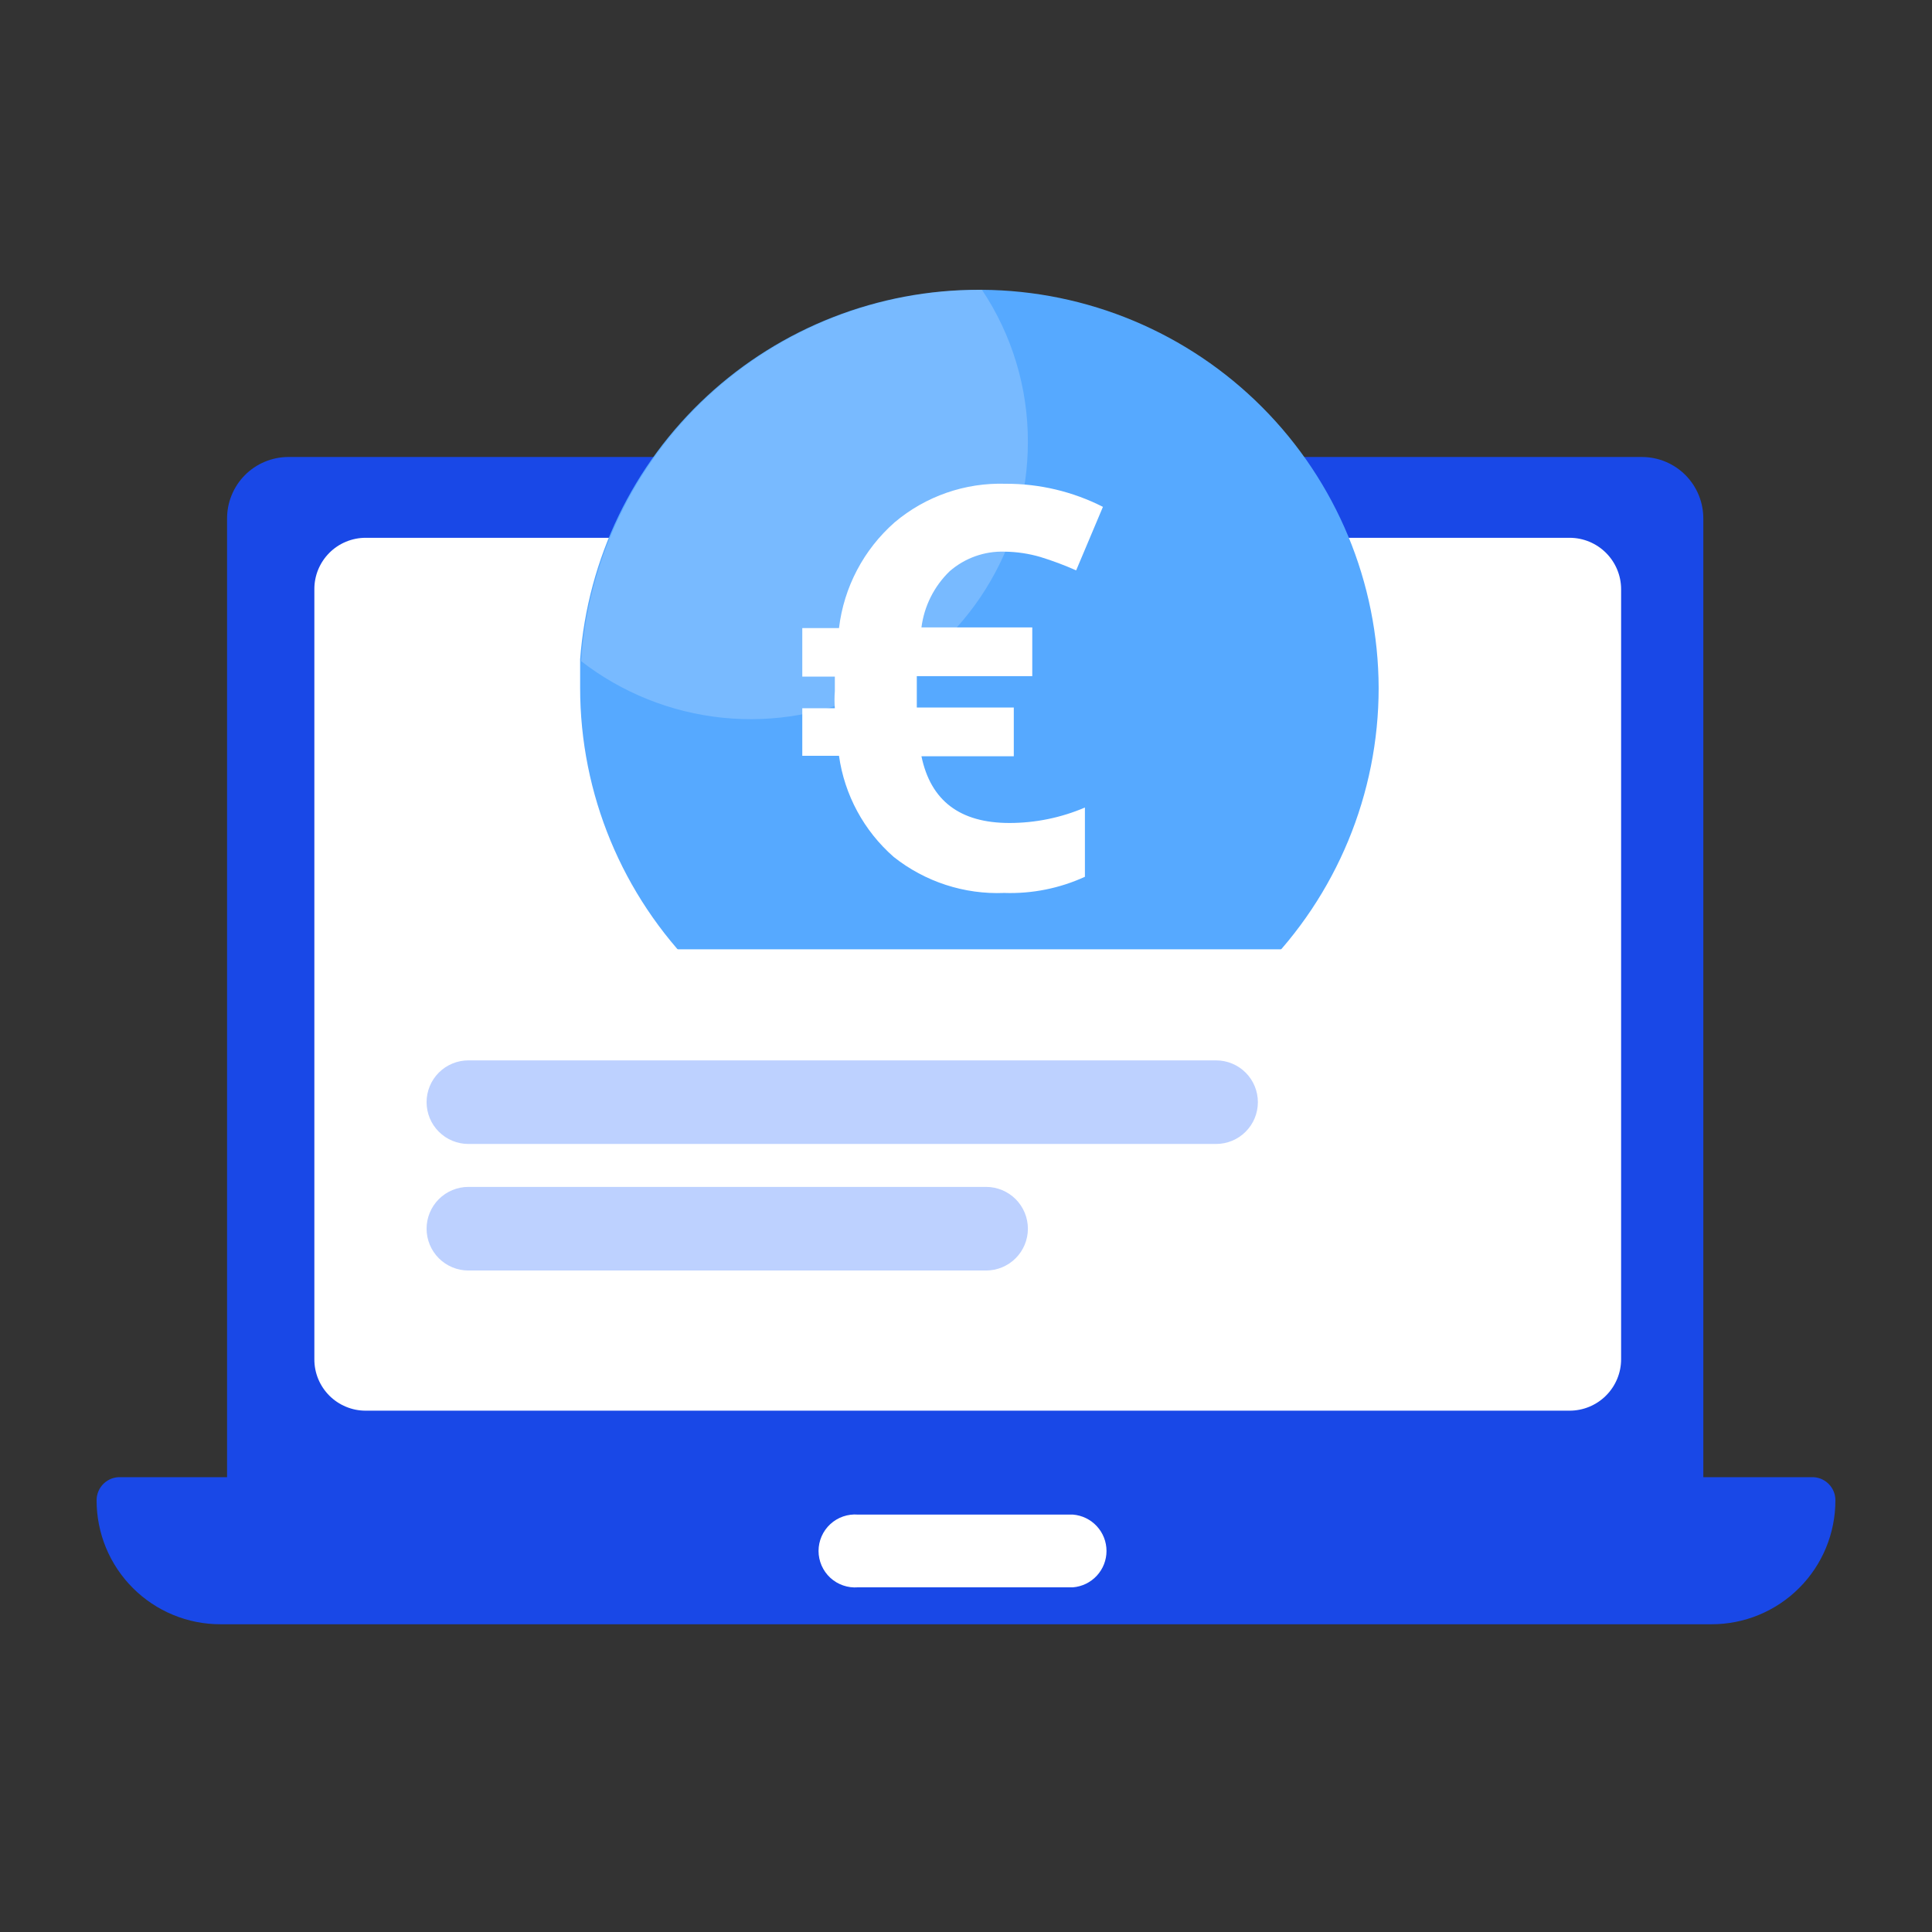 <svg xmlns="http://www.w3.org/2000/svg" width="80" height="80" viewBox="0 0 80 80" fill="none"><rect x="0" y="0" width="80" height="80" fill="#333333" stroke="none"/><path d="M67.987 18.923H11.927C11.593 18.925 11.262 18.994 10.955 19.124C10.647 19.254 10.368 19.443 10.134 19.681C9.899 19.919 9.714 20.201 9.589 20.511C9.463 20.82 9.4 21.151 9.402 21.485V62.065C9.402 62.74 9.67 63.387 10.147 63.864C10.624 64.341 11.271 64.609 11.946 64.609H67.987C68.662 64.609 69.309 64.341 69.786 63.864C70.263 63.387 70.531 62.74 70.531 62.065V21.485C70.533 21.15 70.469 20.817 70.343 20.506C70.216 20.195 70.029 19.913 69.793 19.674C69.556 19.436 69.275 19.247 68.965 19.118C68.655 18.989 68.323 18.923 67.987 18.923Z" fill="#1948E7"></path><path d="M64.994 22.269H15.139C14.86 22.269 14.583 22.325 14.325 22.432C14.067 22.539 13.832 22.696 13.635 22.895C13.438 23.093 13.282 23.328 13.175 23.586C13.069 23.845 13.015 24.122 13.017 24.402V56.281C13.015 56.56 13.069 56.837 13.175 57.096C13.282 57.355 13.438 57.59 13.635 57.788C13.832 57.986 14.067 58.143 14.325 58.25C14.583 58.358 14.86 58.413 15.139 58.413H64.994C65.56 58.413 66.102 58.188 66.502 57.788C66.902 57.388 67.127 56.846 67.127 56.281V24.402C67.127 23.836 66.902 23.294 66.502 22.894C66.102 22.494 65.56 22.269 64.994 22.269Z" fill="white"></path><path fill-rule="evenodd" clip-rule="evenodd" d="M57.087 28.485C57.087 32.869 55.345 37.074 52.245 40.175C49.144 43.275 44.939 45.017 40.554 45.017C36.17 45.017 31.965 43.275 28.864 40.175C25.764 37.074 24.022 32.869 24.022 28.485V27.299C24.334 23.131 26.212 19.237 29.28 16.398C32.347 13.56 36.375 11.988 40.554 12H40.66C45.018 12.028 49.189 13.775 52.265 16.862C55.341 19.949 57.074 24.126 57.087 28.485Z" fill="#56A9FF"></path><path fill-rule="evenodd" clip-rule="evenodd" d="M41.606 22.843C40.769 22.814 39.952 23.105 39.321 23.656C38.68 24.276 38.269 25.095 38.155 25.979H42.744V27.997H37.963V29.297H41.979V31.315H38.155C38.537 33.157 39.751 34.078 41.798 34.078C42.872 34.078 43.936 33.86 44.924 33.438V36.306C43.879 36.784 42.736 37.014 41.587 36.975C39.931 37.043 38.306 36.514 37.007 35.484C35.774 34.405 34.969 32.918 34.741 31.296H33.221V29.326H34.569C34.55 29.09 34.55 28.854 34.569 28.618V28.016H33.221V26.008H34.741C34.943 24.314 35.764 22.755 37.045 21.629C38.328 20.546 39.967 19.977 41.645 20.032C43.043 20.026 44.423 20.354 45.67 20.988L44.561 23.618C44.078 23.403 43.584 23.218 43.079 23.063C42.6 22.923 42.105 22.849 41.606 22.843Z" fill="white"></path><path d="M4.956 61.167H74.996C75.126 61.16 75.255 61.18 75.377 61.225C75.498 61.27 75.609 61.34 75.703 61.429C75.797 61.519 75.872 61.626 75.923 61.745C75.974 61.865 76 61.993 76 62.123C76.001 62.797 75.869 63.466 75.612 64.089C75.354 64.713 74.976 65.279 74.499 65.756C74.022 66.233 73.455 66.612 72.832 66.869C72.208 67.127 71.54 67.259 70.865 67.257H9.135C8.46 67.259 7.792 67.127 7.168 66.869C6.545 66.612 5.978 66.233 5.501 65.756C5.024 65.279 4.646 64.713 4.388 64.089C4.131 63.466 3.999 62.797 4 62.123C4 61.993 4.026 61.865 4.077 61.745C4.128 61.626 4.203 61.519 4.297 61.429C4.391 61.34 4.502 61.27 4.623 61.225C4.745 61.18 4.874 61.16 5.004 61.167H4.956Z" fill="#1948E7"></path><path d="M60.749 39.308H19.299C18.931 39.308 18.578 39.454 18.318 39.714C18.058 39.974 17.912 40.327 17.912 40.695V45.198C17.912 45.566 18.058 45.919 18.318 46.179C18.578 46.439 18.931 46.585 19.299 46.585H60.749C61.117 46.585 61.469 46.439 61.729 46.179C61.989 45.919 62.136 45.566 62.136 45.198V40.695C62.136 40.327 61.989 39.974 61.729 39.714C61.469 39.454 61.117 39.308 60.749 39.308Z" fill="white"></path><path d="M50.355 43.908H19.395C18.936 43.908 18.495 44.09 18.171 44.414C17.846 44.739 17.664 45.179 17.664 45.638C17.664 46.097 17.846 46.538 18.171 46.862C18.495 47.187 18.936 47.369 19.395 47.369H50.355C50.814 47.369 51.255 47.187 51.579 46.862C51.904 46.538 52.086 46.097 52.086 45.638C52.086 45.179 51.904 44.739 51.579 44.414C51.255 44.09 50.814 43.908 50.355 43.908Z" fill="#BDD1FF"></path><path d="M40.832 49.147H19.395C18.936 49.147 18.495 49.33 18.171 49.654C17.846 49.979 17.664 50.419 17.664 50.878C17.664 51.337 17.846 51.777 18.171 52.102C18.495 52.426 18.936 52.609 19.395 52.609H40.832C41.291 52.609 41.731 52.426 42.056 52.102C42.38 51.777 42.563 51.337 42.563 50.878C42.563 50.419 42.38 49.979 42.056 49.654C41.731 49.33 41.291 49.147 40.832 49.147Z" fill="#BDD1FF"></path><path d="M44.427 62.716H35.525C35.317 62.699 35.108 62.726 34.911 62.794C34.714 62.862 34.533 62.97 34.38 63.112C34.227 63.253 34.105 63.425 34.021 63.616C33.938 63.807 33.894 64.013 33.894 64.222C33.894 64.43 33.938 64.636 34.021 64.827C34.105 65.018 34.227 65.19 34.38 65.332C34.533 65.473 34.714 65.581 34.911 65.649C35.108 65.718 35.317 65.744 35.525 65.728H44.427C44.806 65.697 45.159 65.526 45.417 65.246C45.675 64.967 45.818 64.602 45.818 64.222C45.818 63.842 45.675 63.476 45.417 63.197C45.159 62.918 44.806 62.746 44.427 62.716Z" fill="white"></path><path opacity="0.2" d="M42.562 18.32C42.56 20.465 41.956 22.567 40.819 24.386C39.683 26.205 38.059 27.669 36.132 28.611C34.206 29.554 32.053 29.938 29.92 29.72C27.786 29.501 25.756 28.689 24.061 27.375C24.353 23.201 26.218 19.293 29.279 16.439C32.341 13.586 36.37 11.999 40.555 12H40.66C41.91 13.87 42.572 16.071 42.562 18.32Z" fill="white"></path></svg>